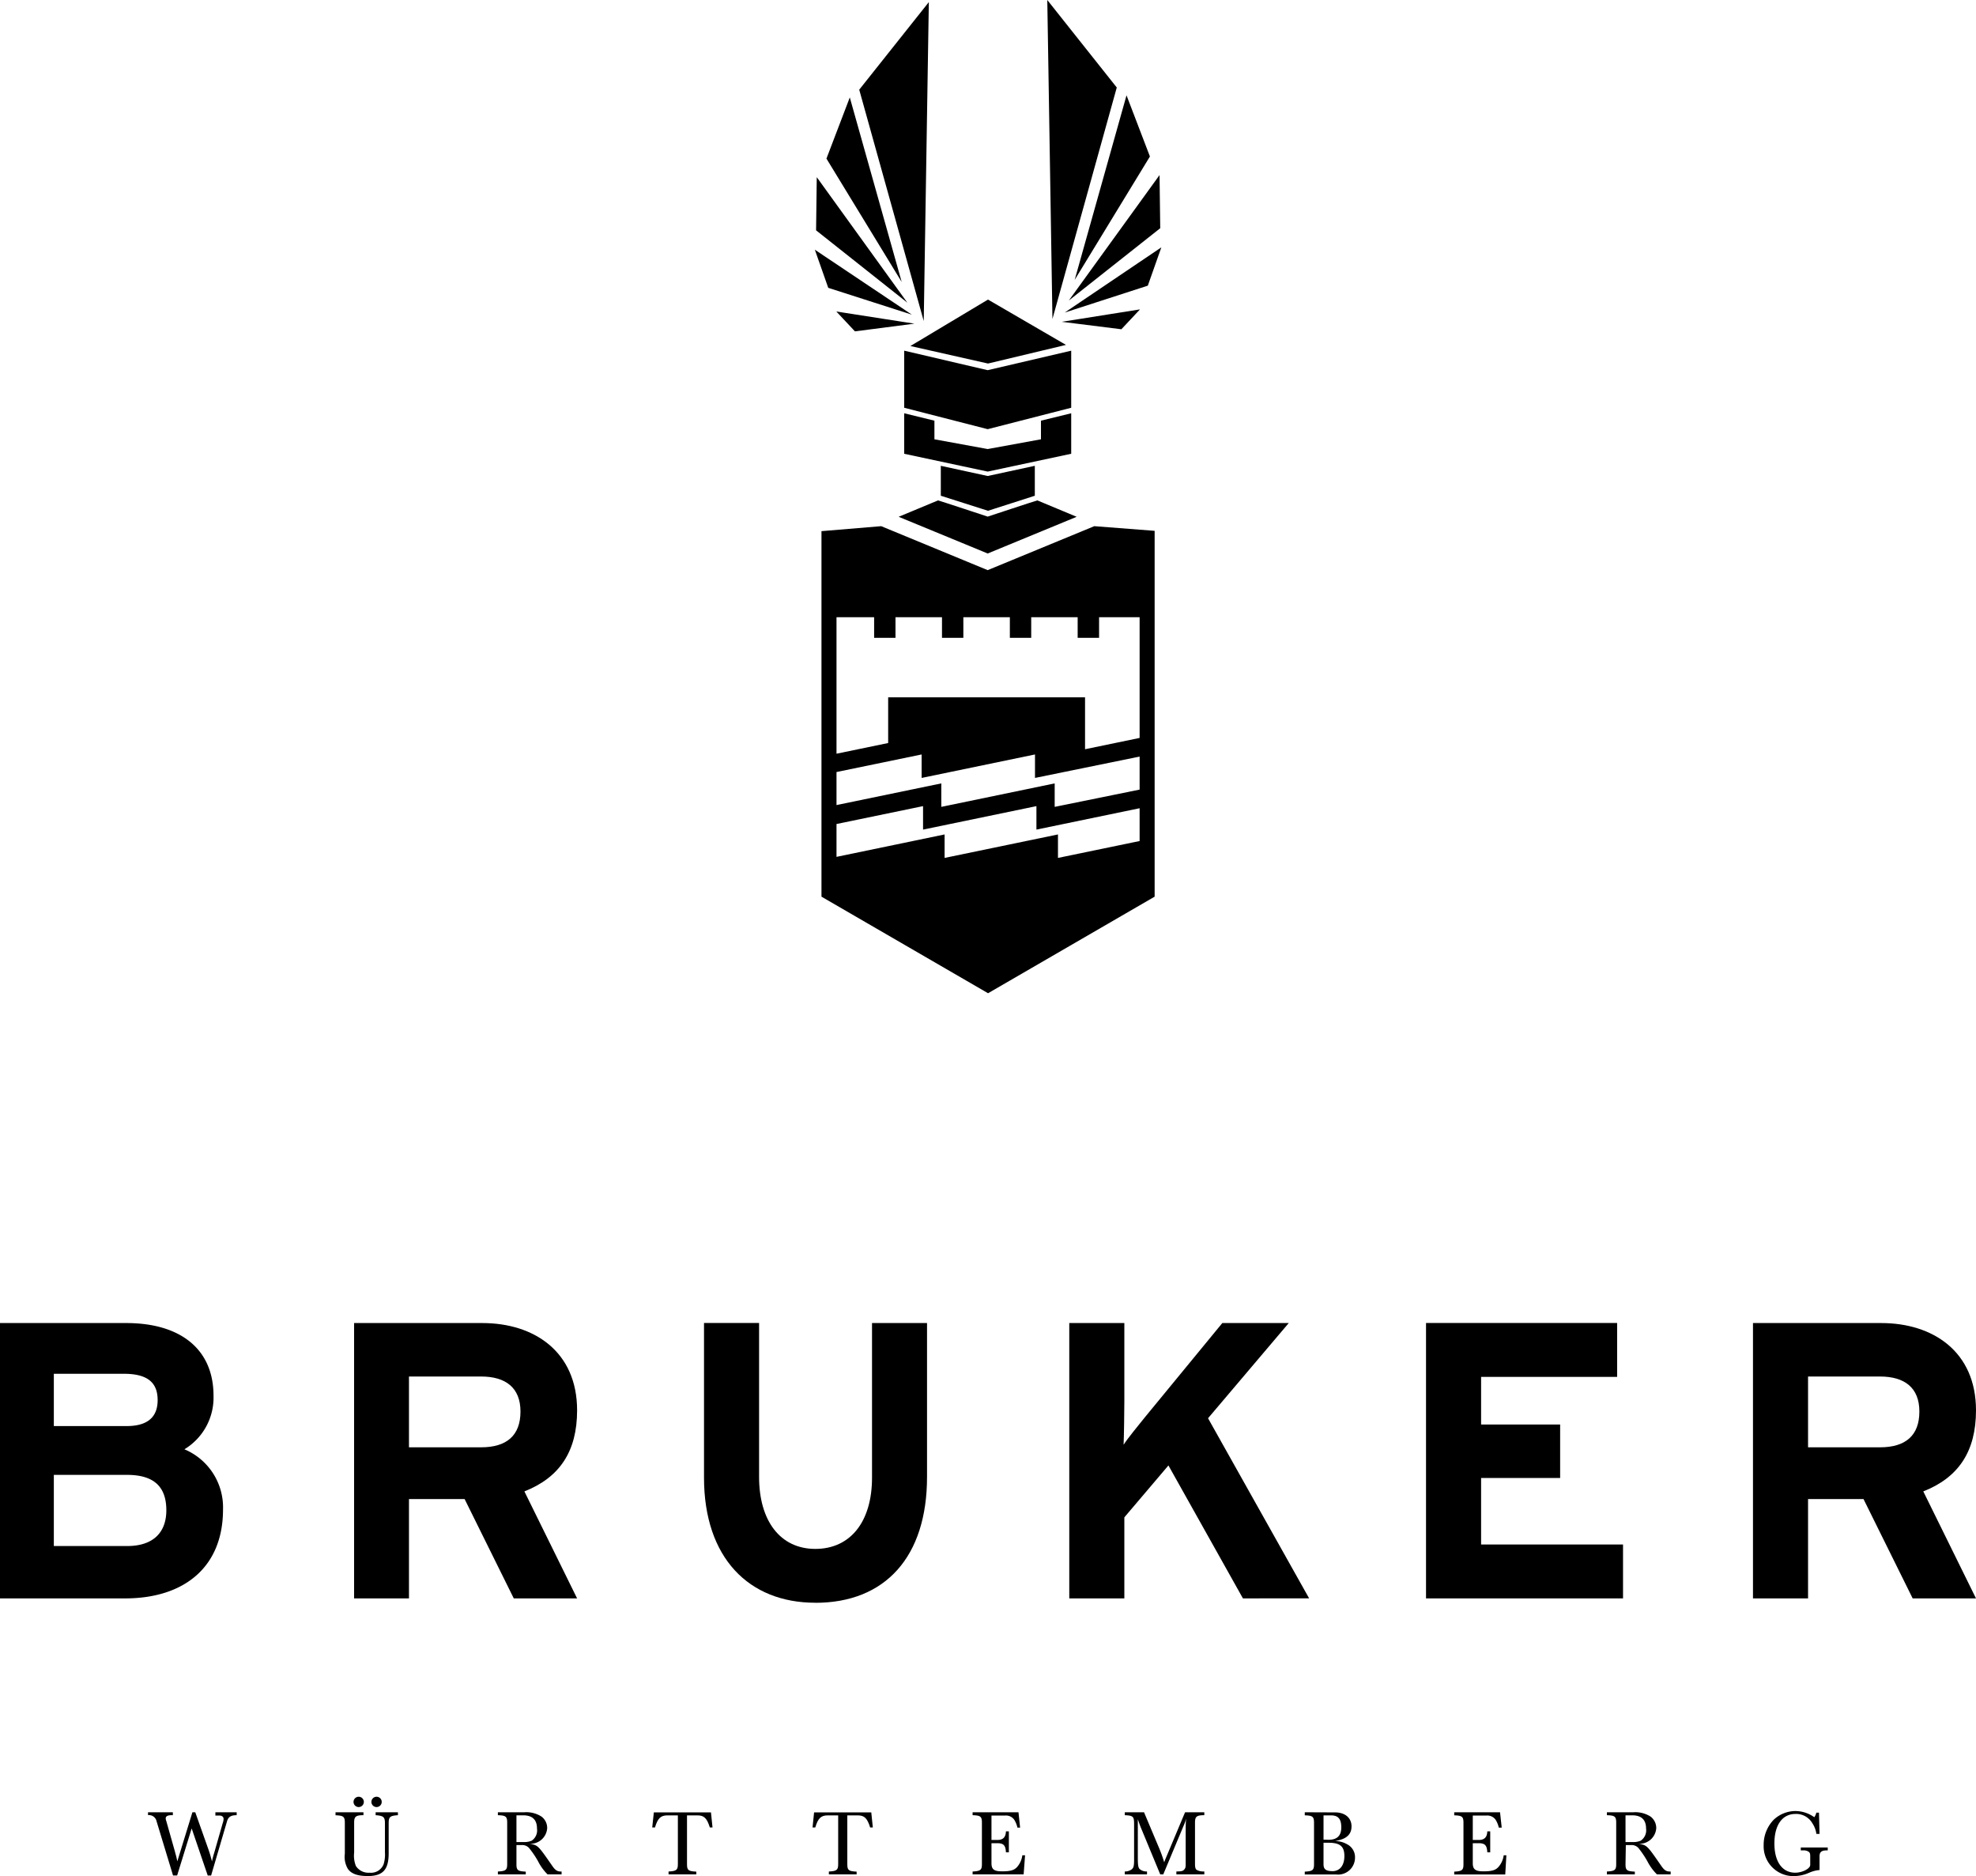 <svg id="Ebene_1" data-name="Ebene 1" xmlns="http://www.w3.org/2000/svg" viewBox="0 0 318.26 302.1"><defs><style>.cls-1{fill:#000;}</style></defs><path class="cls-1" d="M26.59,250.67H14.8v11.46H26.59c4.31,0,6.33-2.27,6.33-5.76,0-3.8-2-5.7-6.33-5.7m-.51-16.28H14.8v8.42H26.52c3.68,0,5-1.71,5-4.18,0-2.79-1.58-4.24-5.45-4.24m.19,36.17H6.13V226.22H26.46c8.62,0,14.06,4.11,14.06,11.71a9.72,9.72,0,0,1-4.69,8.62,10.14,10.14,0,0,1,6.22,9.69c0,9.31-6.28,14.32-15.78,14.32" transform="translate(-6.13 -13.17)"/><path class="cls-1" d="M83.62,234.83H72v11.4H83.62c4.12,0,6.34-1.9,6.34-5.76s-2.41-5.64-6.34-5.64m5.26,35.73-7.92-16H72v16H63.16V226.22H83.81c8.37,0,15.27,4.62,15.27,14.06,0,6.65-2.85,10.83-8.49,13.05l8.49,17.23Z" transform="translate(-6.13 -13.17)"/><path class="cls-1" d="M137.45,271.26c-10.7,0-17.93-7.22-17.93-20.15v-24.9h8.87V251c0,7.09,3.42,11.59,9.06,11.59s9.13-4.37,9.13-11.47v-24.9h8.86V251c0,12.86-6.71,20.27-18,20.27" transform="translate(-6.13 -13.17)"/><path class="cls-1" d="M206.32,270.56l-12-21.41-7.1,8.36v13.05h-8.87V226.22h8.87v12.6c0,1.65-.06,5.64-.12,7,.63-1,2.28-3,3.48-4.49L203,226.22h10.7l-13,15.33,16.28,29Z" transform="translate(-6.13 -13.17)"/><polygon class="cls-1" points="229.68 257.39 229.68 213.04 260.46 213.04 260.46 221.72 238.55 221.72 238.55 229.39 251.28 229.39 251.28 238 238.55 238 238.55 248.71 261.41 248.71 261.41 257.39 229.68 257.39"/><path class="cls-1" d="M308.93,234.83H297.34v11.4h11.59c4.12,0,6.34-1.9,6.34-5.76s-2.41-5.64-6.34-5.64m5.26,35.73-7.92-16h-8.93v16h-8.87V226.22h20.65c8.37,0,15.27,4.62,15.27,14.06,0,6.65-2.85,10.83-8.49,13.05l8.49,17.23Z" transform="translate(-6.13 -13.17)"/><path class="cls-1" d="M39.63,310.78a20.69,20.69,0,0,1,.64,2.14,12.45,12.45,0,0,1,.35-1.35L42,306.75a2.12,2.12,0,0,0,.14-.66c0-.32-.18-.5-.56-.56-.12,0-.34,0-.76,0V305h3.43v.47c-.93,0-1.35.27-1.56,1l-2.56,8.72h-.54L37,307.6l-2.34,7.58H34l-2.65-8.72a1.26,1.26,0,0,0-1.38-1V305h4v.47h-.23c-.61,0-.92.18-.92.51a1.23,1.23,0,0,0,.09.42l1.43,5.05c0,.06.06.24.15.57s.11.48.2.88l2.43-7.9h.46Z" transform="translate(-6.13 -13.17)"/><path class="cls-1" d="M67.61,303.33a.83.83,0,1,1-1.66,0,.83.83,0,0,1,1.66,0m-2.88,0a.83.83,0,1,1-1.66,0,.83.83,0,0,1,1.66,0m4,8.27c0,2.65-.93,3.67-3.37,3.67-1.64,0-2.67-.37-3.21-1.17a3.8,3.8,0,0,1-.48-2.42v-5c0-1-.24-1.14-1.5-1.2V305h4.5v.47c-1.26,0-1.5.24-1.5,1.2v4.81a4.54,4.54,0,0,0,.28,2.17,2.4,2.4,0,0,0,2.2,1.08,2.18,2.18,0,0,0,2.25-1.32,5.21,5.21,0,0,0,.23-1.93v-4.71c0-1-.23-1.21-1.5-1.3V305h3.59v.47c-1.28.09-1.49.27-1.49,1.3Z" transform="translate(-6.13 -13.17)"/><path class="cls-1" d="M90.63,309.8a3.15,3.15,0,0,0,1.13-.22,2,2,0,0,0,.86-1.95c0-1.42-.74-2.14-2.23-2.14H89.31v4.31Zm-1.32,3.56c0,1,.23,1.13,1.5,1.2V315H86.32v-.46c1.27-.07,1.5-.24,1.5-1.2v-6.67c0-1-.24-1.16-1.5-1.2V305h4.25a4.52,4.52,0,0,1,2.77.69,2.29,2.29,0,0,1,.92,1.86,2.69,2.69,0,0,1-2.82,2.52c1.34.24,1.35.26,3.63,3.55.48.7.81.92,1.39.92h.12V315H94.32a8.13,8.13,0,0,1-1.54-2.13,14.54,14.54,0,0,0-1.46-2.14,1.48,1.48,0,0,0-1.17-.45h-.84Z" transform="translate(-6.13 -13.17)"/><path class="cls-1" d="M113.62,305.5c-1.08,0-1.56.48-2,1.95h-.44l.26-2.43h9.2l.25,2.43h-.43c-.47-1.5-.93-1.95-2-1.95h-1.68v7.86c0,1,.23,1.13,1.5,1.2V315h-4.47v-.46c1.28-.07,1.5-.24,1.5-1.2V305.5Z" transform="translate(-6.13 -13.17)"/><path class="cls-1" d="M139.44,305.5c-1.08,0-1.57.48-2,1.95H137l.25-2.43h9.21l.25,2.43h-.43c-.47-1.5-.93-1.95-2-1.95h-1.68v7.86c0,1,.23,1.13,1.5,1.2V315h-4.47v-.46c1.28-.07,1.5-.24,1.5-1.2V305.5Z" transform="translate(-6.13 -13.17)"/><path class="cls-1" d="M170.43,307.47H170a4,4,0,0,0-.51-1.26,1.62,1.62,0,0,0-1.5-.68h-2.17v3.93h.94c.93,0,1.35-.44,1.39-1.39h.47v3.38h-.47c-.06-1.12-.37-1.47-1.39-1.47h-.94v3.21c0,1,.4,1.32,1.71,1.32s1.94-.17,2.41-.69a3.55,3.55,0,0,0,.85-1.89h.44L171,315h-8.22v-.46c1.27-.07,1.5-.24,1.5-1.2v-6.67c0-1-.24-1.16-1.5-1.2V305h7.39Z" transform="translate(-6.13 -13.17)"/><path class="cls-1" d="M193,315l-2.95-7.12c-.29-.69-.29-.7-.66-1.75v6.16c0,1.18.06,1.59.28,1.84a1.69,1.69,0,0,0,1.2.4V315h-3.58v-.47a1.73,1.73,0,0,0,1.14-.36c.29-.24.36-.58.36-1.52v-5.79c0-1.18-.16-1.33-1.5-1.39V305h3.1l2.3,5.46a23.25,23.25,0,0,1,.95,2.59l.06-.16.06-.17L197,305h3.1v.47c-1.26,0-1.5.24-1.5,1.2v6.66c0,.5.07.79.24.93a2.16,2.16,0,0,0,1.12.27h.14V315h-4.5v-.47c.92,0,1.08-.09,1.29-.34s.21-.43.21-1.12v-5c0-.64,0-1.59.09-2.1a7.63,7.63,0,0,1-.45,1.26L193.49,315Z" transform="translate(-6.13 -13.17)"/><path class="cls-1" d="M219.3,313.36c0,.82.38,1.12,1.47,1.12s1.89-.84,1.89-2.44-.77-2.13-2.53-2.13h-.83Zm.8-3.93c1.39,0,2.06-.65,2.06-2s-.49-1.93-1.66-1.93h-1.2v3.91Zm1.05-4.41c1.63,0,2.66.89,2.66,2.25s-.89,2.08-2.66,2.36a4,4,0,0,1,2,.55,2.32,2.32,0,0,1,1.22,2.16,2.72,2.72,0,0,1-3,2.68h-5.09v-.46c1.27-.07,1.49-.24,1.49-1.2v-6.67c0-1-.24-1.16-1.49-1.2V305Z" transform="translate(-6.13 -13.17)"/><path class="cls-1" d="M248,307.47h-.47a4,4,0,0,0-.51-1.26,1.63,1.63,0,0,0-1.5-.68h-2.18v3.93h.95c.93,0,1.35-.44,1.39-1.39h.47v3.38h-.47c-.06-1.12-.37-1.47-1.39-1.47h-.95v3.21c0,1,.41,1.32,1.71,1.32s1.95-.17,2.41-.69a3.49,3.49,0,0,0,.86-1.89h.43l-.18,3.09h-8.22v-.46c1.27-.07,1.49-.24,1.49-1.2v-6.67c0-1-.24-1.16-1.49-1.2V305h7.38Z" transform="translate(-6.13 -13.17)"/><path class="cls-1" d="M269.26,309.8a3.1,3.1,0,0,0,1.12-.22,2,2,0,0,0,.87-1.95c0-1.42-.75-2.14-2.23-2.14h-1.08v4.31Zm-1.32,3.56c0,1,.23,1.13,1.5,1.2V315h-4.5v-.46c1.28-.07,1.5-.24,1.5-1.2v-6.67c0-1-.24-1.16-1.5-1.2V305h4.26a4.56,4.56,0,0,1,2.77.69,2.32,2.32,0,0,1,.92,1.86,2.69,2.69,0,0,1-2.82,2.52c1.33.24,1.35.26,3.62,3.55.48.7.81.92,1.4.92h.12V315H273a8.33,8.33,0,0,1-1.55-2.13,15.55,15.55,0,0,0-1.45-2.14,1.49,1.49,0,0,0-1.17-.45h-.84Z" transform="translate(-6.13 -13.17)"/><path class="cls-1" d="M300.51,310.67v.47h-.22c-.77,0-1.1.28-1.1.94v2.22a5.17,5.17,0,0,0-1.63.42,6.29,6.29,0,0,1-2.49.56,4.8,4.8,0,0,1-4.88-5,5.79,5.79,0,0,1,1.63-4.09,5.14,5.14,0,0,1,3.47-1.39,5.27,5.27,0,0,1,3.06,1,2.44,2.44,0,0,0,.33-.74h.42l.09,3.42h-.51a4.07,4.07,0,0,0-.67-1.75,3,3,0,0,0-2.69-1.46c-2.12,0-3.4,1.77-3.4,4.75s1.29,4.71,3.36,4.71c1.14,0,2.41-.66,2.41-1.25v-1.1c0-.65,0-.8-.22-1a1.43,1.43,0,0,0-.94-.24h-.36v-.47Z" transform="translate(-6.13 -13.17)"/><path class="cls-1" d="M165.21,96.36s-7.89-2.61-8-2.61l-6.34,2.64,14.34,5.91,14.33-5.91-6.33-2.64c-.11,0-8,2.61-8,2.61m13.45-16.64-4.87,1.19v3l-8.58,1.57-8.58-1.57v-3l-4.87-1.19v6.52l13.45,2.87,13.45-2.87Zm0-10.08-13.45,3.14-13.45-3.14v9.19l13.45,3.45,13.45-3.45Zm-21,18.54V93l7.6,2.42L172.8,93V88.18l-7.59,1.64Zm7.6-16.47,12.56-3-12.56-7.3-12.5,7.48Zm21.48-5.52,3-3.2-12.6,2Zm-9.12-2.69L191,59.17,193.18,53ZM193,49.92l-.11-8.56L178.27,61.57Zm-1.66-11.55-3.77-9.85-8.35,29.72ZM186,27.26,174.81,13.17l.83,51.36ZM140.83,63.33l3,3.2,9.58-1.24Zm-3.46-9.95,2.16,6.14L153,63.84Zm.31-11.68-.11,8.56,14.7,11.65ZM143,28.86l-3.76,9.85,12.12,19.87Zm12.73-15.35-11.21,14.1,10.39,37.26Z" transform="translate(-6.13 -13.17)"/><path class="cls-1" d="M189.68,132l-8.79,1.82v-8.36H149.18v7.36l-8.32,1.72V112.56h6.06v3.32h3.44v-3.32h7.49v3.32h3.44v-3.32h7.49v3.32h3.44v-3.32h7.48v3.32h3.45v-3.32h6.53Zm0,8.32L176,143.1v-3.78l-18.26,3.78v-3.78l-16.88,3.49v-5.32l13.71-2.83v3.78l18.26-3.78v3.78L189.68,135Zm0,8.28-13.15,2.72v-3.78l-18.26,3.78v-3.78l-17.41,3.61v-5.29l13.94-2.88v3.78l18.26-3.78v3.78l16.62-3.44Zm-7.3-50.7-17.17,7.08-17.15-7.08-9.62.8v58.86l26.83,15.55,26.83-15.55V98.65Z" transform="translate(-6.13 -13.17)"/></svg>